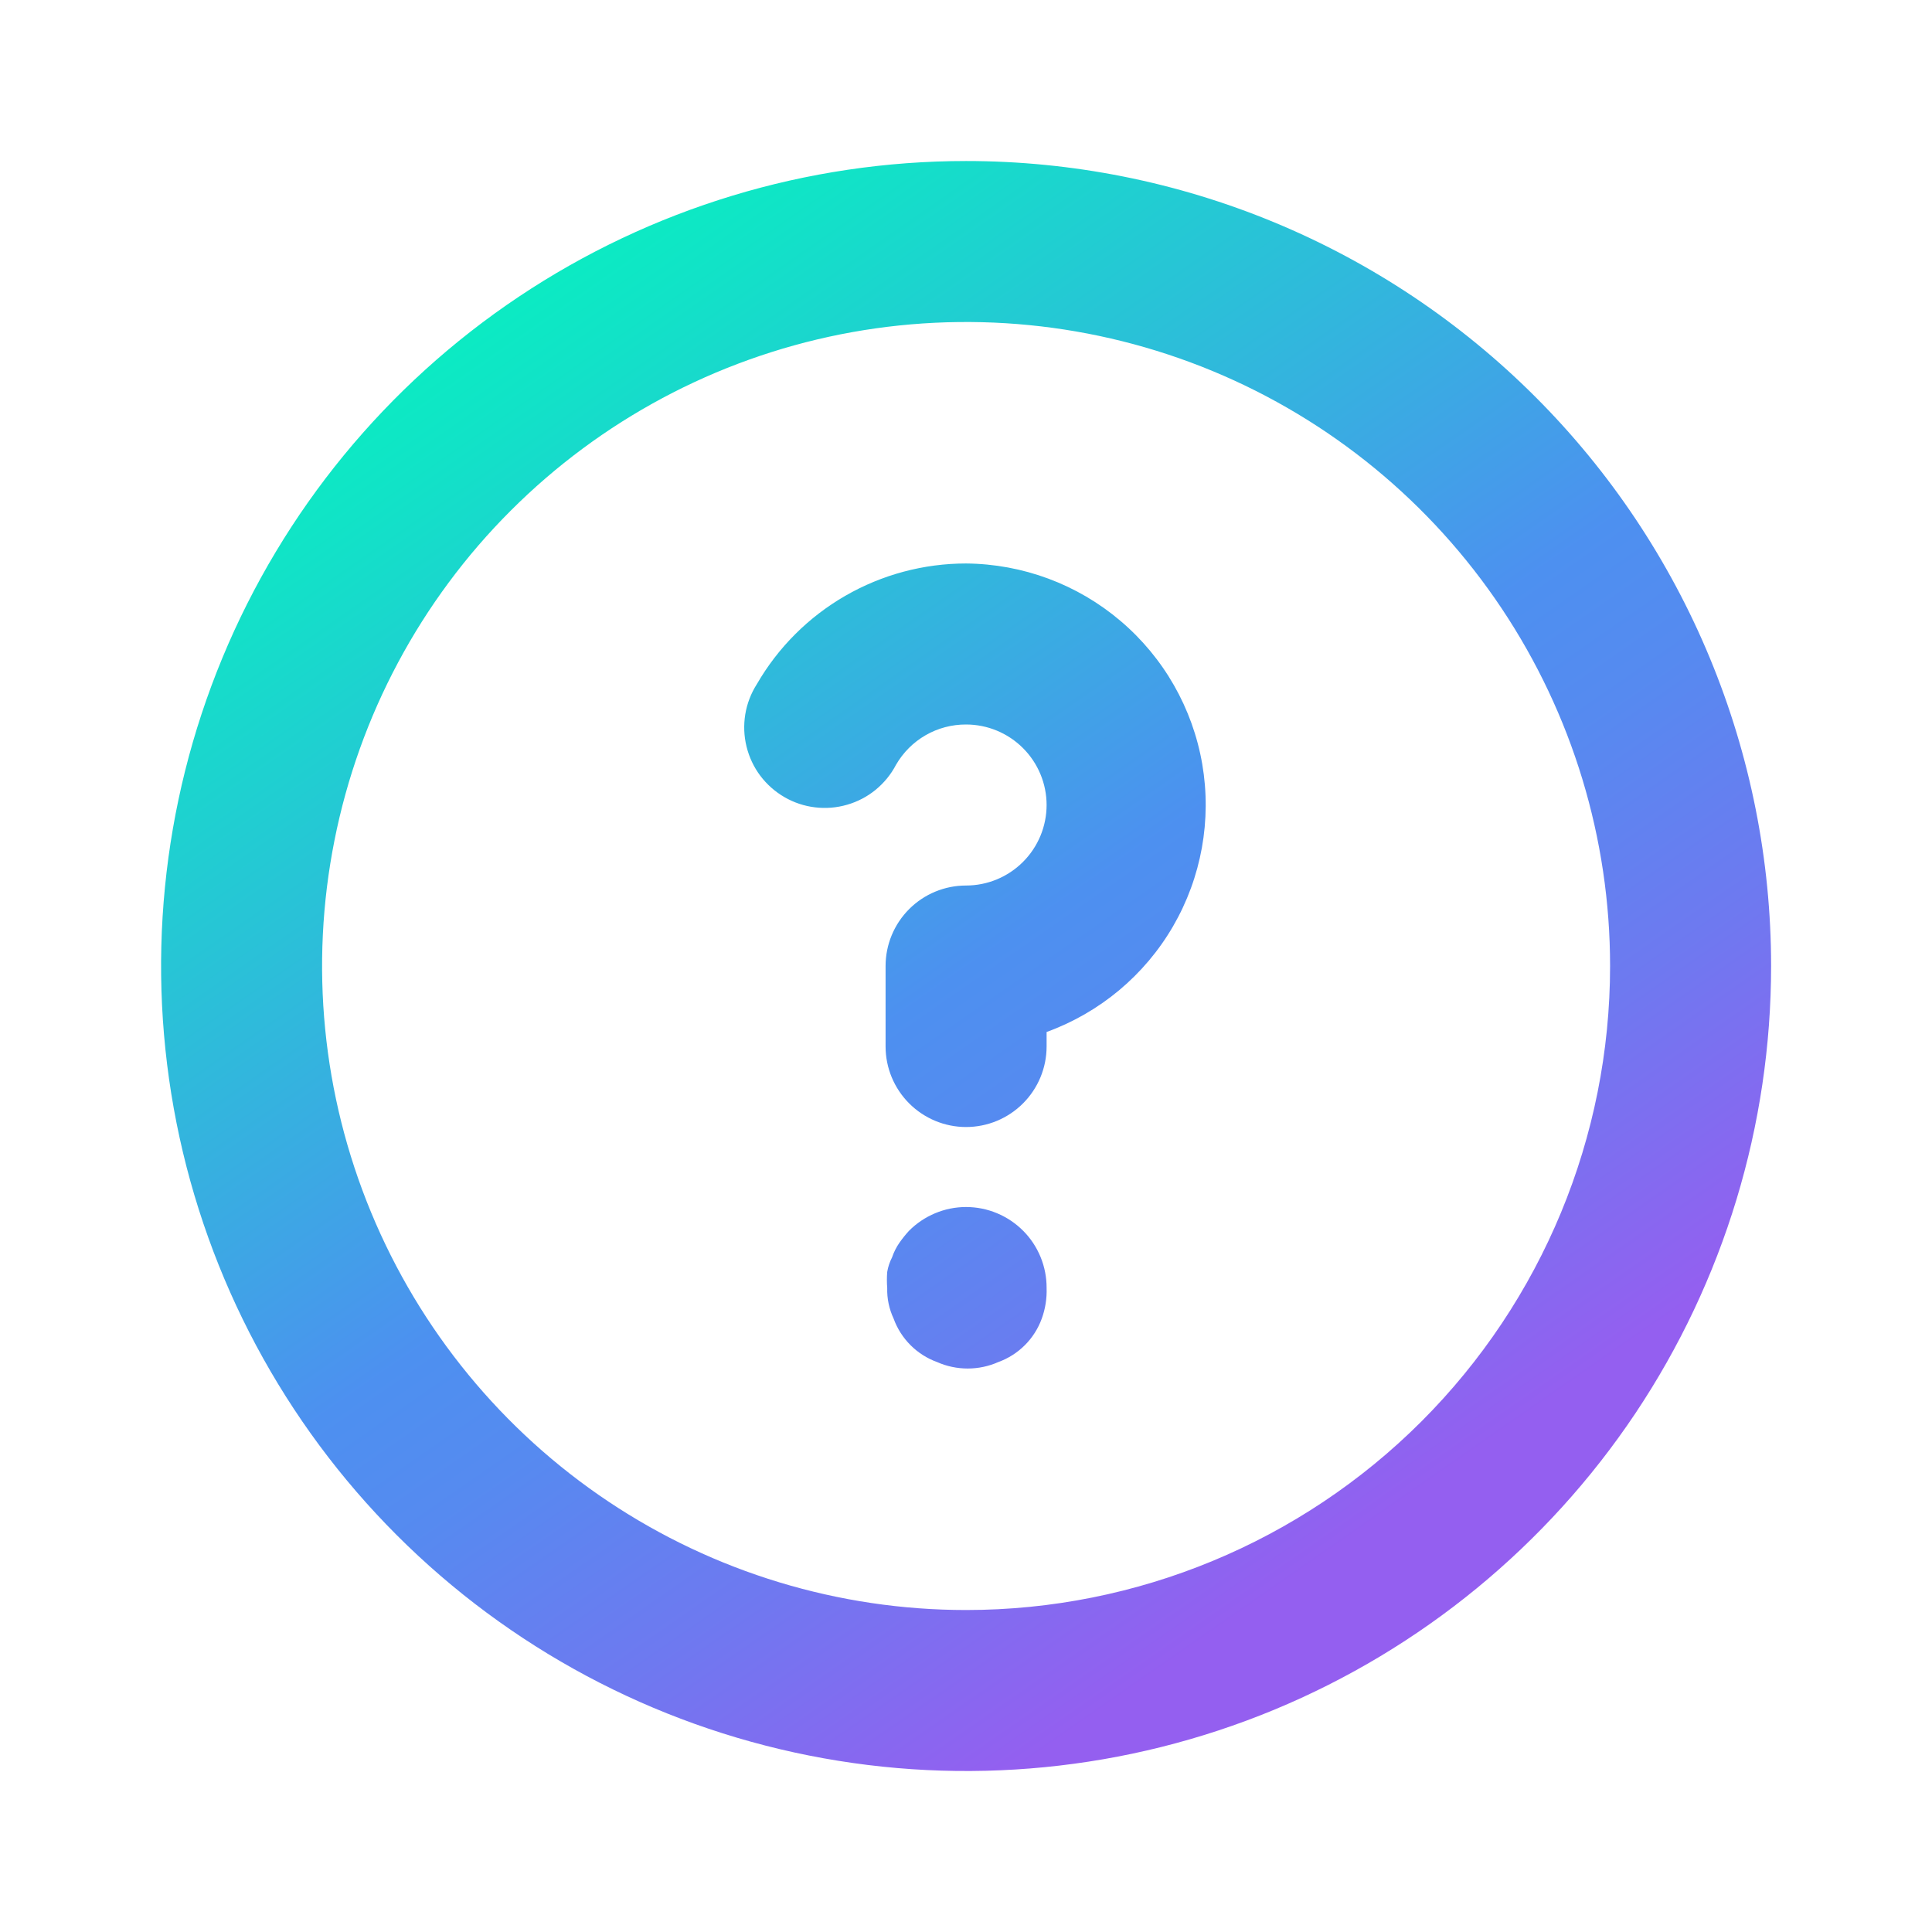<?xml version="1.0" encoding="UTF-8"?>
<svg xmlns="http://www.w3.org/2000/svg" width="32" height="32" viewBox="0 0 32 32" fill="none">
  <path d="M15.055 20.387C14.997 20.45 14.944 20.517 14.895 20.587C14.844 20.661 14.804 20.742 14.775 20.827C14.736 20.902 14.709 20.983 14.695 21.067C14.688 21.155 14.688 21.245 14.695 21.333C14.69 21.508 14.727 21.682 14.801 21.84C14.861 22.006 14.957 22.156 15.081 22.28C15.206 22.405 15.356 22.5 15.521 22.56C15.681 22.631 15.854 22.667 16.028 22.667C16.203 22.667 16.375 22.631 16.535 22.56C16.7 22.5 16.85 22.405 16.975 22.28C17.099 22.156 17.195 22.006 17.255 21.84C17.314 21.678 17.341 21.506 17.335 21.333C17.336 21.158 17.302 20.984 17.236 20.822C17.169 20.659 17.072 20.511 16.948 20.387C16.824 20.262 16.677 20.163 16.514 20.095C16.352 20.027 16.177 19.992 16.001 19.992C15.825 19.992 15.651 20.027 15.489 20.095C15.326 20.163 15.179 20.262 15.055 20.387ZM16.001 2.667C13.364 2.667 10.786 3.449 8.594 4.914C6.401 6.379 4.692 8.461 3.683 10.898C2.674 13.334 2.41 16.015 2.924 18.601C3.439 21.188 4.709 23.564 6.573 25.428C8.438 27.293 10.814 28.563 13.4 29.077C15.986 29.592 18.667 29.328 21.104 28.319C23.54 27.309 25.622 25.6 27.088 23.408C28.553 21.215 29.335 18.637 29.335 16C29.335 14.249 28.99 12.515 28.32 10.898C27.65 9.28 26.668 7.81 25.429 6.572C24.191 5.334 22.721 4.352 21.104 3.682C19.486 3.012 17.752 2.667 16.001 2.667V2.667ZM16.001 26.667C13.892 26.667 11.829 26.041 10.075 24.869C8.321 23.697 6.954 22.031 6.147 20.082C5.339 18.133 5.128 15.988 5.54 13.919C5.951 11.85 6.967 9.949 8.459 8.458C9.951 6.966 11.851 5.95 13.92 5.538C15.989 5.127 18.134 5.338 20.083 6.145C22.032 6.953 23.698 8.32 24.87 10.074C26.042 11.828 26.668 13.89 26.668 16C26.668 18.829 25.544 21.542 23.544 23.543C21.543 25.543 18.83 26.667 16.001 26.667V26.667ZM16.001 9.333C15.299 9.333 14.608 9.518 14 9.869C13.391 10.22 12.886 10.725 12.535 11.333C12.438 11.485 12.373 11.655 12.344 11.832C12.315 12.01 12.322 12.191 12.365 12.366C12.408 12.541 12.485 12.705 12.593 12.849C12.701 12.992 12.837 13.113 12.993 13.203C13.148 13.293 13.321 13.351 13.499 13.372C13.678 13.394 13.859 13.379 14.031 13.329C14.204 13.279 14.365 13.195 14.504 13.081C14.643 12.967 14.758 12.826 14.841 12.667C14.959 12.463 15.128 12.294 15.332 12.177C15.535 12.06 15.766 11.999 16.001 12C16.355 12 16.694 12.141 16.944 12.391C17.194 12.641 17.335 12.98 17.335 13.333C17.335 13.687 17.194 14.026 16.944 14.276C16.694 14.526 16.355 14.667 16.001 14.667C15.648 14.667 15.309 14.807 15.059 15.057C14.809 15.307 14.668 15.646 14.668 16V17.333C14.668 17.687 14.809 18.026 15.059 18.276C15.309 18.526 15.648 18.667 16.001 18.667C16.355 18.667 16.694 18.526 16.944 18.276C17.194 18.026 17.335 17.687 17.335 17.333V17.093C18.216 16.773 18.958 16.154 19.429 15.343C19.9 14.531 20.071 13.581 19.913 12.656C19.754 11.731 19.275 10.892 18.56 10.285C17.845 9.677 16.939 9.341 16.001 9.333V9.333Z" fill="url(#paint0_linear_2854_26354)"></path>
  <defs>
    <linearGradient id="paint0_linear_2854_26354" x1="10.034" y1="0.561" x2="25.738" y2="23.154" gradientUnits="userSpaceOnUse">
      <stop stop-color="#00FABB"></stop>
      <stop offset="0.151" stop-color="#11E3C7"></stop>
      <stop offset="0.467" stop-color="#3CA8E4"></stop>
      <stop offset="0.587" stop-color="#4D90F0"></stop>
      <stop offset="0.676" stop-color="#568AF0"></stop>
      <stop offset="0.821" stop-color="#6E79F0"></stop>
      <stop offset="1" stop-color="#945FF0"></stop>
    </linearGradient>
  </defs>
</svg>
